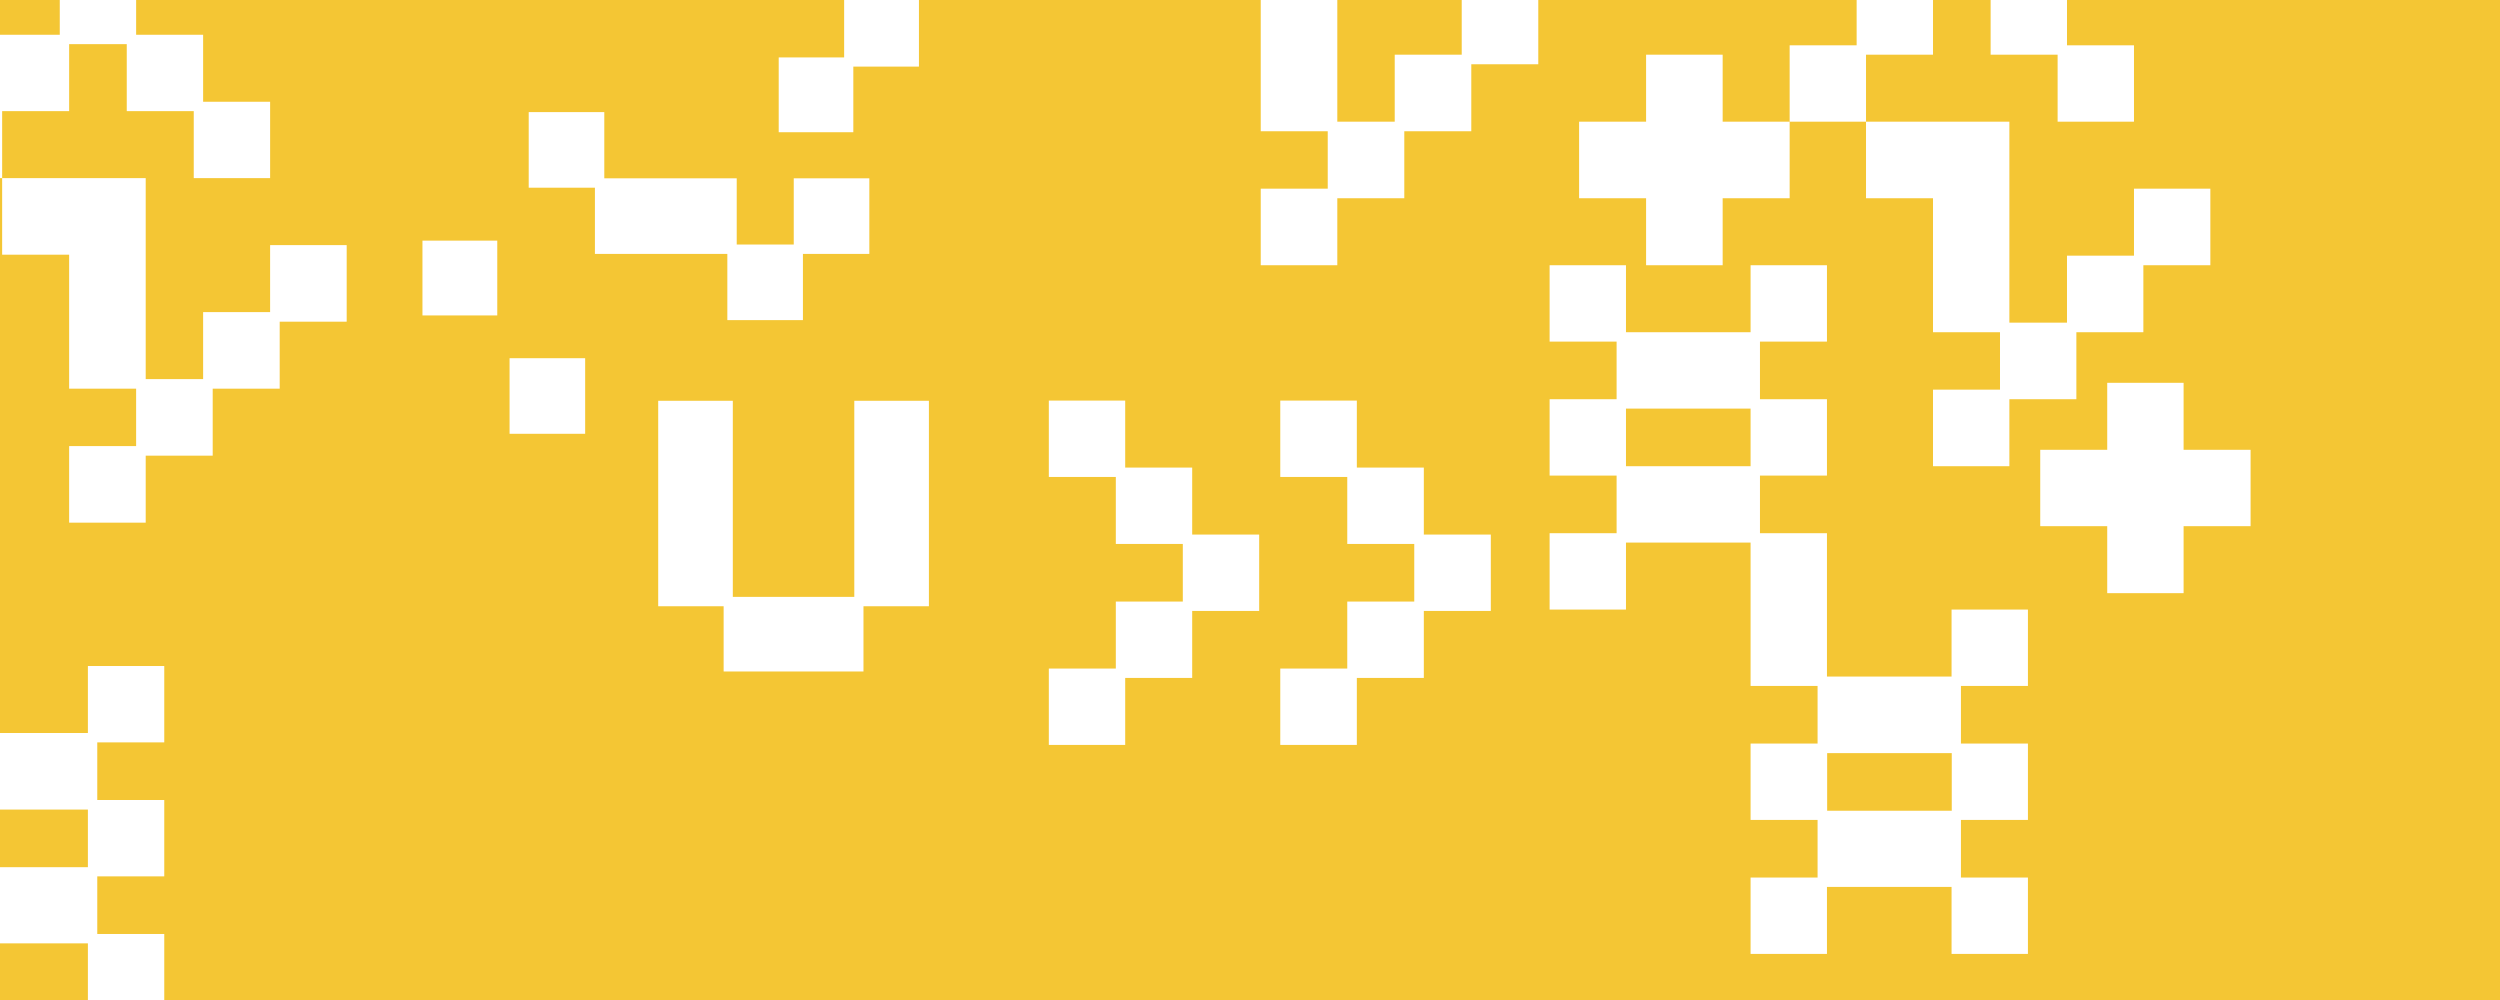<?xml version="1.0" encoding="UTF-8"?>
<svg xmlns="http://www.w3.org/2000/svg" xmlns:xlink="http://www.w3.org/1999/xlink" version="1.1" viewBox="0 0 1280 512">
  <defs>
    <style>
      .cls-1 {
        fill: #626aaf;
      }

      .cls-1, .cls-2, .cls-3, .cls-4, .cls-5, .cls-6, .cls-7, .cls-8, .cls-9, .cls-10 {
        stroke-width: 0px;
      }

      .cls-11 {
        clip-path: url(#clippath);
      }

      .cls-2 {
        fill: none;
      }

      .cls-3 {
        fill: #42bff0;
      }

      .cls-4 {
        fill: #b44887;
      }

      .cls-5 {
        fill: #68c0ad;
      }

      .cls-6 {
        fill: #cb0900;
      }

      .cls-7 {
        fill: #ef7e2a;
      }

      .cls-8 {
        fill: #f4c634;
      }

      .cls-9 {
        fill: #94c12a;
      }

      .cls-10 {
        fill: #fff;
      }

      .cls-12 {
        display: none;
      }
    </style>
    <clipPath id="clippath">
      <rect class="cls-2" y="-1" width="1280" height="514"/>
    </clipPath>
  </defs>
  <g id="verde_acqua" data-name="verde acqua" class="cls-12">
    <rect class="cls-5" width="1280" height="512"/>
  </g>
  <g id="verde" class="cls-12">
    <rect class="cls-9" width="1280" height="512"/>
  </g>
  <g id="viola" class="cls-12">
    <rect class="cls-1" width="1280" height="512"/>
  </g>
  <g id="ciclamino" class="cls-12">
    <rect class="cls-4" width="1280" height="512"/>
  </g>
  <g id="arancio" class="cls-12">
    <rect class="cls-7" width="1280" height="512"/>
  </g>
  <g id="giallo">
    <rect class="cls-8" width="1280" height="512"/>
  </g>
  <g id="azzurro" class="cls-12">
    <rect class="cls-3" width="1280" height="512"/>
  </g>
  <g id="rosso" class="cls-12">
    <rect class="cls-6" width="1280" height="512"/>
  </g>
  <g id="U">
    <g class="cls-11">
      <g>
        <g>
          <polygon class="cls-10" points="437.4 205.2 437.4 238.7 437.4 243.4 437.4 272.2 437.4 276.9 437.4 305.6 408.7 305.6 404 305.6 375.2 305.6 375.2 276.9 375.2 272.2 375.2 243.4 375.2 238.7 375.2 205.2 337 205.2 337 238.7 337 243.4 337 272.2 337 276.9 337 310.4 370.5 310.4 370.5 343.8 404 343.8 408.7 343.8 442.1 343.8 442.1 310.4 475.6 310.4 475.6 205.2 437.4 205.2"/>
          <polygon class="cls-10" points="235.5 123.2 216.3 123.2 216.3 142.4 216.3 161.5 235.5 161.5 254.6 161.5 254.6 142.4 254.6 123.2 235.5 123.2"/>
          <polygon class="cls-10" points="432.2 -4.1 432.2 15 432.2 29.4 417.8 29.4 398.7 29.4 398.7 48.6 398.7 67.7 417.8 67.7 436.9 67.7 436.9 48.6 436.9 34.1 451.4 34.1 470.5 34.1 470.5 15 470.5 -4.1 432.2 -4.1"/>
          <polygon class="cls-10" points="338.5 130 343.3 130 372.4 130 372.4 163.9 411.1 163.9 411.1 130 445.1 130 445.1 91.3 406.4 91.3 406.4 125.2 377.2 125.2 377.2 91.3 343.3 91.3 338.5 91.3 309.4 91.3 309.4 57.4 270.7 57.4 270.7 96.1 304.6 96.1 304.6 130 338.5 130"/>
          <rect class="cls-10" x="260.9" y="183.4" width="38.7" height="38.7"/>
        </g>
        <path class="cls-10" d="M935.5,400.3v-14.7h63.8v29.5h-63.8v-14.7ZM832.5,223.9v-14.7h63.8v29.5h-63.8v-14.7ZM915.9,135.8h-19.6v34.3h-63.8v-34.3h-39.1v39.1h34.3v29.5h-34.3v39.1h34.3v29.5h-34.3v39.1h39.1v-34.3h63.8v73.4h34.3v29.5h-34.3v39.1h34.3v29.5h-34.3v39.1h39.1v-34.3h63.8v34.3h39.1v-39.1h-34.3v-29.5h34.3v-39.1h-34.3v-29.5h34.3v-39.1h-39.1v34.3h-63.8v-73.4h-34.3v-29.5h34.3v-39.1h-34.3v-29.5h34.3v-39.1h-19.6Z"/>
        <polygon class="cls-10" points="882 62.3 882 47.6 882 28 862.4 28 842.8 28 842.8 47.6 842.8 62.3 828.1 62.3 808.5 62.3 808.5 81.9 808.5 101.5 828.1 101.5 842.8 101.5 842.8 116.2 842.8 135.8 862.4 135.8 882 135.8 882 116.2 882 101.5 896.7 101.5 916.3 101.5 916.3 81.9 916.3 62.3 896.7 62.3 882 62.3"/>
        <polygon class="cls-10" points="753.3 67.2 753.3 47.6 753.3 32.9 768 32.9 787.6 32.9 787.6 13.3 787.6 -6.3 768 -6.3 748.4 -6.3 748.4 13.3 748.4 28 733.7 28 714.1 28 714.1 47.6 714.1 62.3 699.4 62.3 684.7 62.3 684.7 47.6 684.7 32.9 684.7 28 684.7 13.3 684.7 -1.4 684.7 -6.3 684.7 -21 684.7 -40.6 665.1 -40.6 650.4 -40.6 645.5 -40.6 630.8 -40.6 611.2 -40.6 611.2 -21 611.2 -1.4 630.8 -1.4 645.5 -1.4 645.5 13.3 645.5 28 645.5 32.9 645.5 47.6 645.5 67.2 665.1 67.2 679.8 67.2 679.8 81.9 679.8 96.6 665.1 96.6 645.5 96.6 645.5 116.2 645.5 135.8 665.1 135.8 684.7 135.8 684.7 116.2 684.7 101.5 699.4 101.5 719 101.5 719 81.9 719 67.2 733.7 67.2 753.3 67.2"/>
        <polygon class="cls-10" points="1053.5 -114 1053.5 -94.4 1053.5 -79.7 1038.7 -79.7 1019.2 -79.7 1019.2 -60.1 1019.2 -45.4 1004.4 -45.4 989.7 -45.4 989.7 -60.1 989.7 -79.7 970.1 -79.7 955.4 -79.7 955.4 -94.4 955.4 -114 916.3 -114 916.3 -94.4 916.3 -74.9 935.8 -74.9 950.6 -74.9 950.6 -60.1 950.6 -40.6 970.1 -40.6 984.9 -40.6 984.9 -25.8 984.9 -11.1 970.1 -11.1 950.6 -11.1 950.6 8.5 950.6 23.2 935.8 23.2 916.3 23.2 916.3 42.8 916.3 62.3 935.8 62.3 955.4 62.3 955.4 42.8 955.4 28 970.1 28 989.7 28 989.7 8.5 989.7 -6.3 1004.4 -6.3 1019.2 -6.3 1019.2 8.5 1019.2 28 1038.7 28 1053.5 28 1053.5 42.8 1053.5 62.3 1073 62.3 1092.6 62.3 1092.6 42.8 1092.6 23.2 1073 23.2 1058.3 23.2 1058.3 8.5 1058.3 -11.1 1038.7 -11.1 1024 -11.1 1024 -25.8 1024 -40.6 1038.7 -40.6 1058.3 -40.6 1058.3 -60.1 1058.3 -74.9 1073 -74.9 1092.6 -74.9 1092.6 -94.4 1092.6 -114 1053.5 -114"/>
        <polygon class="cls-10" points="1098.5 196 1078.9 196 1078.9 215.5 1078.9 230.3 1064.2 230.3 1044.6 230.3 1044.6 249.8 1044.6 269.4 1064.2 269.4 1078.9 269.4 1078.9 284.2 1078.9 303.7 1098.5 303.7 1118 303.7 1118 284.2 1118 269.4 1132.8 269.4 1152.3 269.4 1152.3 230.3 1132.8 230.3 1118 230.3 1118 215.5 1118 196 1098.5 196"/>
        <polygon class="cls-10" points="1063.1 184.8 1063.1 170.1 1077.9 170.1 1097.4 170.1 1097.4 150.5 1097.4 135.8 1112.2 135.8 1131.7 135.8 1131.7 116.2 1131.7 96.6 1112.2 96.6 1092.6 96.6 1092.6 116.2 1092.6 130.9 1077.9 130.9 1058.3 130.9 1058.3 150.5 1058.3 165.2 1043.6 165.2 1028.8 165.2 1028.8 150.5 1028.8 135.8 1028.8 130.9 1028.8 116.2 1028.8 101.5 1028.8 96.6 1028.8 81.9 1028.8 62.3 1009.3 62.3 994.5 62.3 989.7 62.3 975 62.3 955.4 62.3 955.4 81.9 955.4 101.5 975 101.5 989.7 101.5 989.7 116.2 989.7 130.9 989.7 135.8 989.7 150.5 989.7 170.1 1009.3 170.1 1024 170.1 1024 184.8 1024 199.5 1009.3 199.5 989.7 199.5 989.7 219.1 989.7 238.7 1009.3 238.7 1028.8 238.7 1028.8 219.1 1028.8 204.4 1043.6 204.4 1063.1 204.4 1063.1 184.8"/>
        <polygon class="cls-10" points="675.1 205.1 655.5 205.1 655.5 224.6 655.5 244.2 675.1 244.2 689.8 244.2 689.8 258.9 689.8 278.5 709.4 278.5 724.1 278.5 724.1 293.2 724.1 308 709.4 308 689.8 308 689.8 327.5 689.8 342.3 675.1 342.3 655.5 342.3 655.5 361.8 655.5 381.4 675.1 381.4 694.7 381.4 694.7 361.8 694.7 347.1 709.4 347.1 729 347.1 729 327.5 729 312.8 743.7 312.8 763.3 312.8 763.3 293.2 763.3 273.7 743.7 273.7 729 273.7 729 258.9 729 239.4 709.4 239.4 694.7 239.4 694.7 224.6 694.7 205.1 675.1 205.1"/>
        <polygon class="cls-10" points="556.5 205.1 537 205.1 537 224.6 537 244.2 556.5 244.2 571.3 244.2 571.3 258.9 571.3 278.5 590.8 278.5 605.6 278.5 605.6 293.2 605.6 308 590.8 308 571.3 308 571.3 327.5 571.3 342.3 556.5 342.3 537 342.3 537 361.8 537 381.4 556.5 381.4 576.1 381.4 576.1 361.8 576.1 347.1 590.8 347.1 610.4 347.1 610.4 327.5 610.4 312.8 625.2 312.8 644.7 312.8 644.7 293.2 644.7 273.7 625.2 273.7 610.4 273.7 610.4 258.9 610.4 239.4 590.8 239.4 576.1 239.4 576.1 224.6 576.1 205.1 556.5 205.1"/>
        <g>
          <path class="cls-10" d="M-18.8,429.2v-14.7h63.8v29.5H-18.8v-14.7ZM-121.7,252.8v-14.7h63.8v29.5h-63.8v-14.7ZM-38.4,164.7h-19.6v34.3h-63.8v-34.3h-39.1v39.1h34.3v29.5h-34.3v39.1h34.3v29.5h-34.3v39.1h39.1v-34.3h63.8v73.4H-23.6v29.5h-34.3v39.1H-23.6v29.5h-34.3v39.1H-18.8v-34.3h63.8v34.3h39.1v-39.1h-34.3v-29.5h34.3v-39.1h-34.3v-29.5h34.3v-39.1h-39.1v34.3H-18.8v-73.4h-34.3v-29.5H-18.8v-39.1h-34.3v-29.5H-18.8v-39.1h-19.6Z"/>
          <polygon class="cls-10" points="-72.3 91.2 -72.3 76.5 -72.3 56.9 -91.9 56.9 -111.4 56.9 -111.4 76.5 -111.4 91.2 -126.2 91.2 -145.7 91.2 -145.7 110.8 -145.7 130.4 -126.2 130.4 -111.4 130.4 -111.4 145.1 -111.4 164.7 -91.9 164.7 -72.3 164.7 -72.3 145.1 -72.3 130.4 -57.6 130.4 -38 130.4 -38 110.8 -38 91.2 -57.6 91.2 -72.3 91.2"/>
          <polygon class="cls-10" points="-201 96.1 -201 76.5 -201 61.8 -186.3 61.8 -166.7 61.8 -166.7 42.2 -166.7 22.6 -186.3 22.6 -205.8 22.6 -205.8 42.2 -205.8 56.9 -220.6 56.9 -240.1 56.9 -240.1 76.5 -240.1 91.2 -254.9 91.2 -269.6 91.2 -269.6 76.5 -269.6 61.8 -269.6 56.9 -269.6 42.2 -269.6 27.5 -269.6 22.6 -269.6 7.9 -269.6 -11.7 -289.2 -11.7 -303.9 -11.7 -308.7 -11.7 -323.5 -11.7 -343 -11.7 -343 7.9 -343 27.5 -323.5 27.5 -308.7 27.5 -308.7 42.2 -308.7 56.9 -308.7 61.8 -308.7 76.5 -308.7 96.1 -289.2 96.1 -274.4 96.1 -274.4 110.8 -274.4 125.5 -289.2 125.5 -308.7 125.5 -308.7 145.1 -308.7 164.7 -289.2 164.7 -269.6 164.7 -269.6 145.1 -269.6 130.4 -254.9 130.4 -235.3 130.4 -235.3 110.8 -235.3 96.1 -220.6 96.1 -201 96.1"/>
          <polygon class="cls-10" points="99.2 -85.1 99.2 -65.5 99.2 -50.8 84.5 -50.8 64.9 -50.8 64.9 -31.2 64.9 -16.5 50.2 -16.5 35.4 -16.5 35.4 -31.2 35.4 -50.8 15.9 -50.8 1.1 -50.8 1.1 -65.5 1.1 -85.1 -38 -85.1 -38 -65.5 -38 -46 -18.4 -46 -3.7 -46 -3.7 -31.2 -3.7 -11.7 15.9 -11.7 30.6 -11.7 30.6 3.1 30.6 17.8 15.9 17.8 -3.7 17.8 -3.7 37.4 -3.7 52.1 -18.4 52.1 -38 52.1 -38 71.7 -38 91.2 -18.4 91.2 1.1 91.2 1.1 71.7 1.1 56.9 15.9 56.9 35.4 56.9 35.4 37.4 35.4 22.6 50.2 22.6 64.9 22.6 64.9 37.4 64.9 56.9 84.5 56.9 99.2 56.9 99.2 71.7 99.2 91.2 118.8 91.2 138.3 91.2 138.3 71.7 138.3 52.1 118.8 52.1 104 52.1 104 37.4 104 17.8 84.5 17.8 69.7 17.8 69.7 3.1 69.7 -11.7 84.5 -11.7 104 -11.7 104 -31.2 104 -46 118.8 -46 138.3 -46 138.3 -65.5 138.3 -85.1 99.2 -85.1"/>
          <polygon class="cls-10" points="108.9 213.7 108.9 199 123.6 199 143.2 199 143.2 179.4 143.2 164.7 157.9 164.7 177.5 164.7 177.5 145.1 177.5 125.5 157.9 125.5 138.3 125.5 138.3 145.1 138.3 159.8 123.6 159.8 104 159.8 104 179.4 104 194.1 89.3 194.1 74.6 194.1 74.6 179.4 74.6 164.7 74.6 159.8 74.6 145.1 74.6 130.4 74.6 125.5 74.6 110.8 74.6 91.2 55 91.2 40.3 91.2 35.4 91.2 20.7 91.2 1.1 91.2 1.1 110.8 1.1 130.4 20.7 130.4 35.4 130.4 35.4 145.1 35.4 159.8 35.4 164.7 35.4 179.4 35.4 199 55 199 69.7 199 69.7 213.7 69.7 228.4 55 228.4 35.4 228.4 35.4 248 35.4 267.6 55 267.6 74.6 267.6 74.6 248 74.6 233.3 89.3 233.3 108.9 233.3 108.9 213.7"/>
          <polygon class="cls-10" points="-279.2 341 -298.7 341 -298.7 360.6 -298.7 380.1 -279.2 380.1 -264.4 380.1 -264.4 394.9 -264.4 414.4 -244.9 414.4 -230.1 414.4 -230.1 429.2 -230.1 443.9 -244.9 443.9 -264.4 443.9 -264.4 463.5 -264.4 478.2 -279.2 478.2 -298.7 478.2 -298.7 497.8 -298.7 517.3 -279.2 517.3 -259.6 517.3 -259.6 497.8 -259.6 483 -244.9 483 -225.3 483 -225.3 463.5 -225.3 448.7 -210.5 448.7 -191 448.7 -191 429.2 -191 409.6 -210.5 409.6 -225.3 409.6 -225.3 394.9 -225.3 375.3 -244.9 375.3 -259.6 375.3 -259.6 360.6 -259.6 341 -279.2 341"/>
          <polygon class="cls-10" points="-397.7 341 -417.3 341 -417.3 360.6 -417.3 380.1 -397.7 380.1 -383 380.1 -383 394.9 -383 414.4 -363.4 414.4 -348.7 414.4 -348.7 429.2 -348.7 443.9 -363.4 443.9 -383 443.9 -383 463.5 -383 478.2 -397.7 478.2 -417.3 478.2 -417.3 497.8 -417.3 517.3 -397.7 517.3 -378.2 517.3 -378.2 497.8 -378.2 483 -363.4 483 -343.8 483 -343.8 463.5 -343.8 448.7 -329.1 448.7 -309.5 448.7 -309.5 429.2 -309.5 409.6 -329.1 409.6 -343.8 409.6 -343.8 394.9 -343.8 375.3 -363.4 375.3 -378.2 375.3 -378.2 360.6 -378.2 341 -397.7 341"/>
        </g>
      </g>
    </g>
  </g>
</svg>